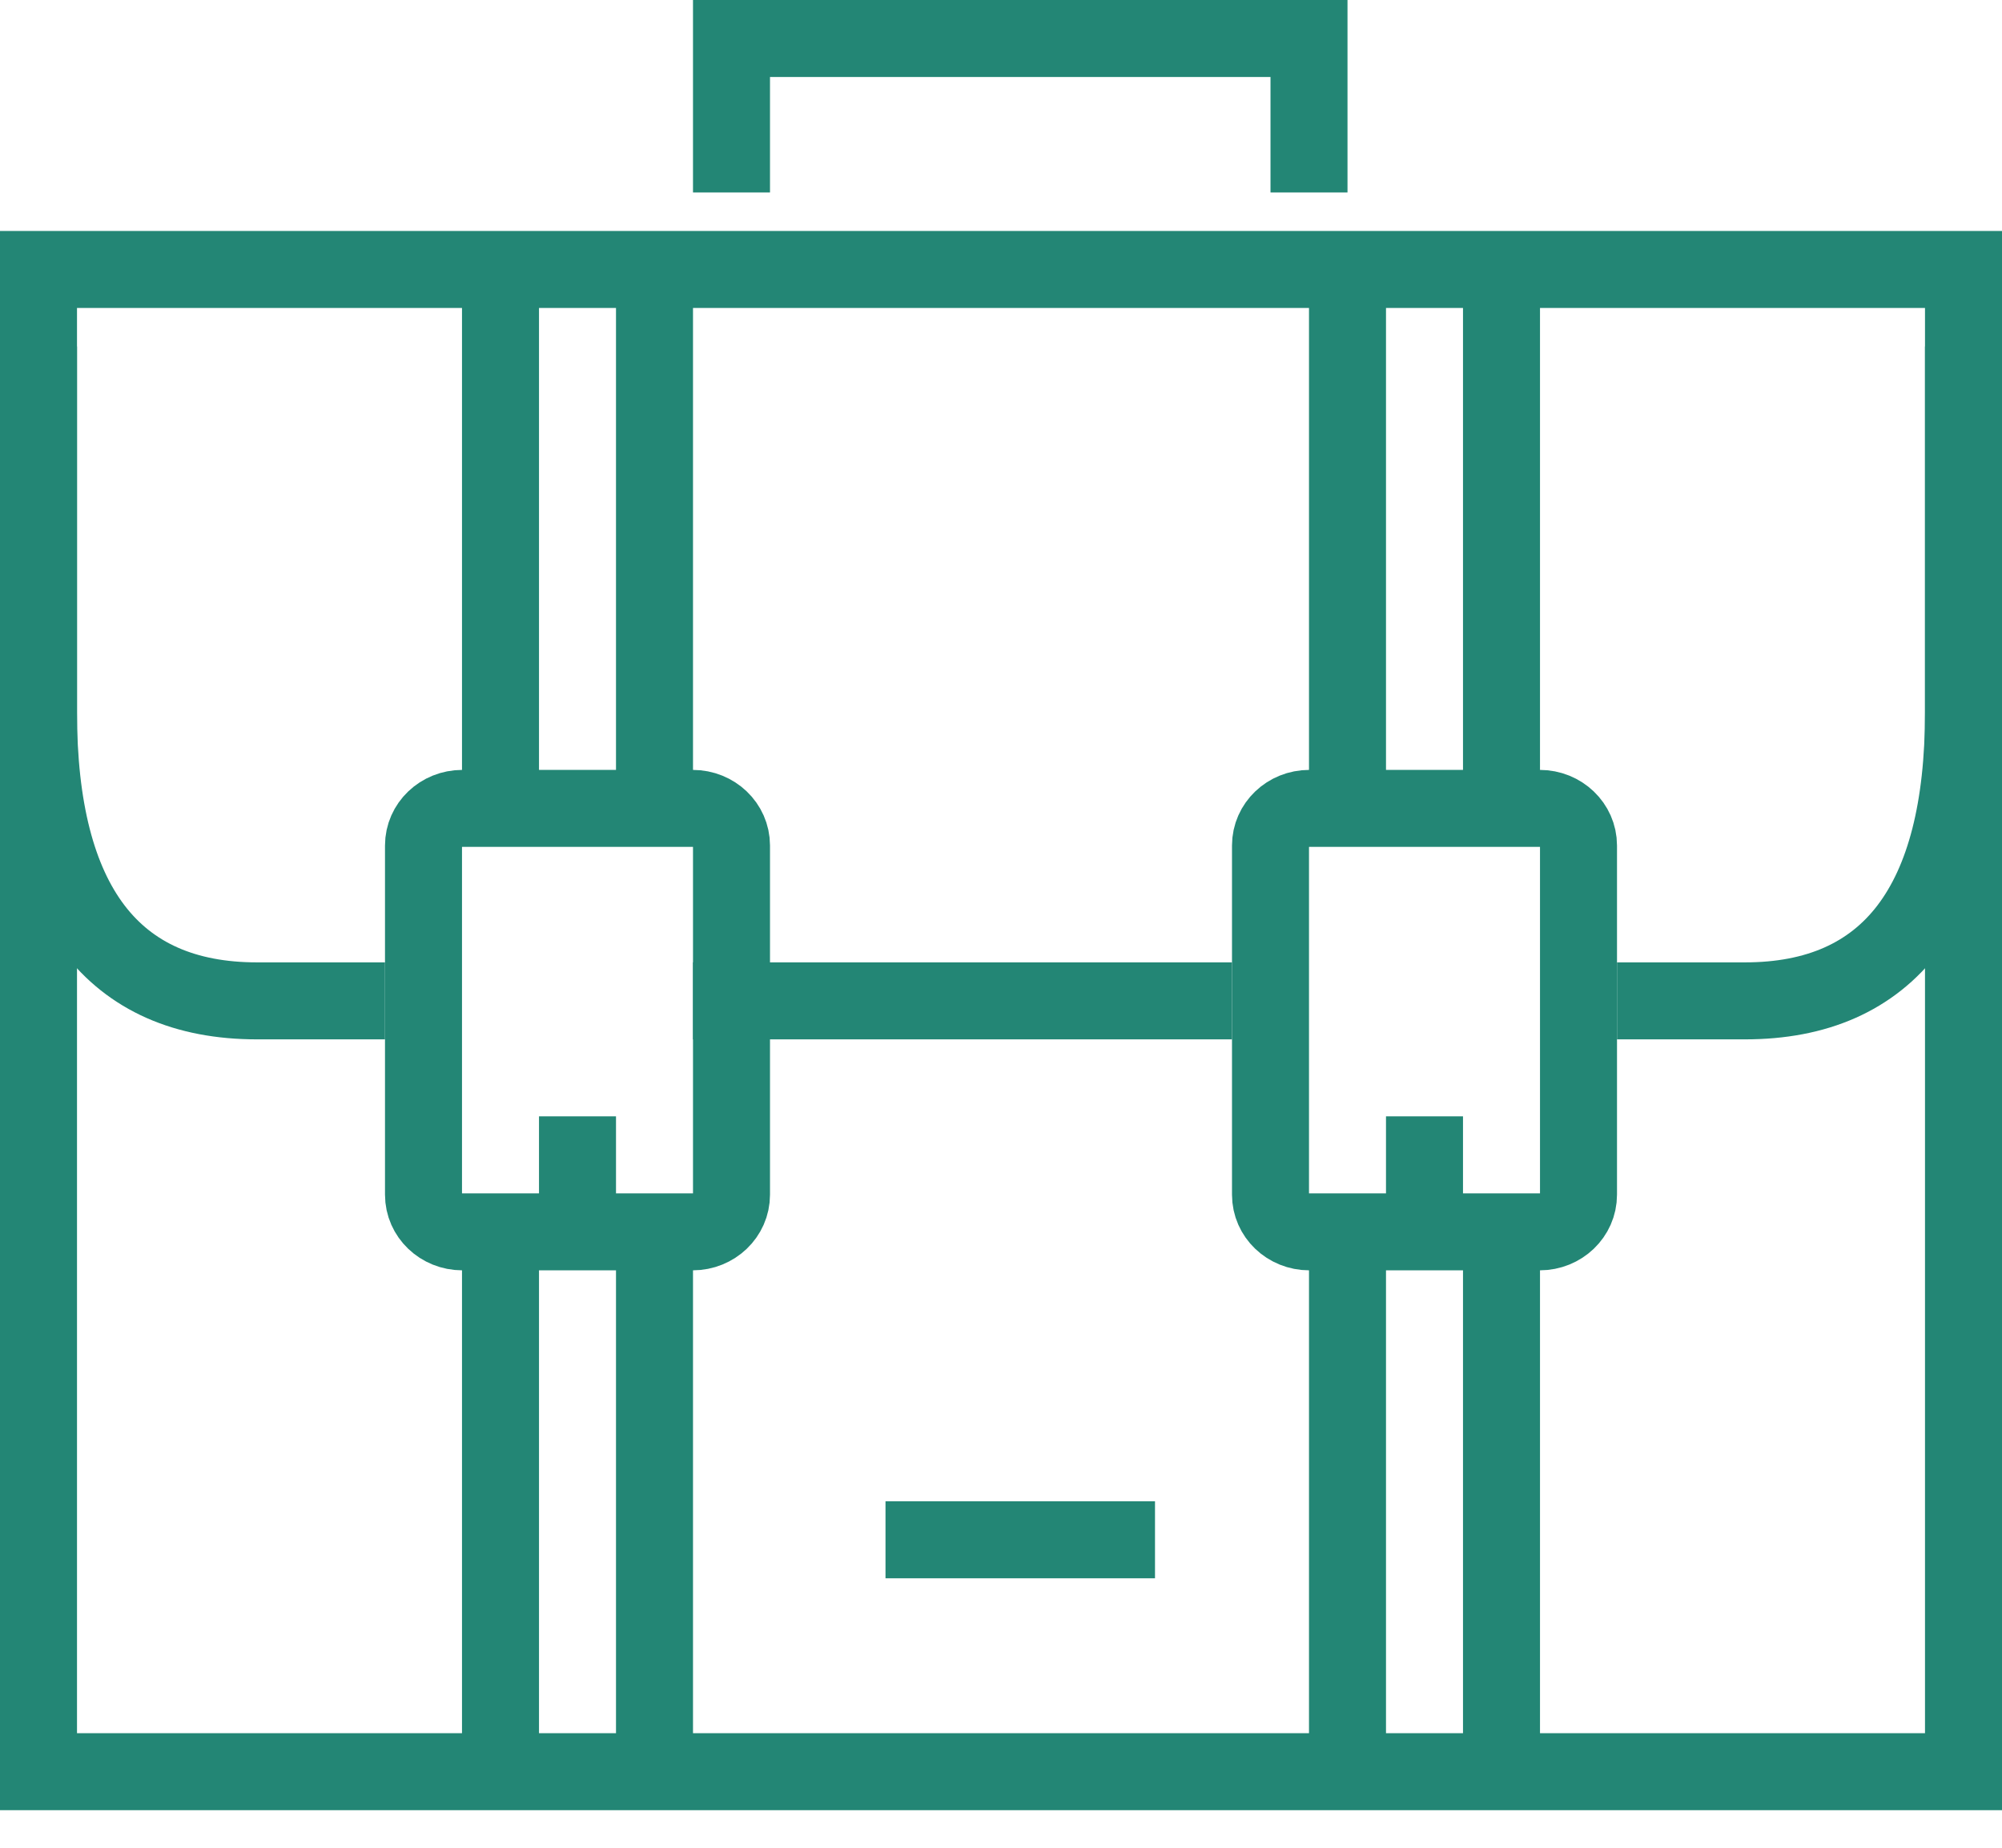<?xml version="1.0" encoding="UTF-8"?> <svg xmlns="http://www.w3.org/2000/svg" width="52" height="48" viewBox="0 0 52 48" fill="none"><path d="M10 26H6.675C2.937 26 1 23.488 1 18.5V9" stroke="#238675" stroke-width="2"></path><path d="M42 26H45.325C49.063 26 51 23.488 51 18.5V9" stroke="#238675" stroke-width="2"></path><path d="M17 20.55V6.722" stroke="#238675" stroke-width="2"></path><path d="M13 20.55V6.722" stroke="#238675" stroke-width="2"></path><path d="M17 45.595V31.767" stroke="#238675" stroke-width="2"></path><path d="M13 45.595V31.767" stroke="#238675" stroke-width="2"></path><path d="M19 31.036C19 31.569 18.549 32 17.993 32H12.008C11.449 32 11 31.569 11 31.036V21.963C11 21.431 11.449 21 12.008 21H17.993C18.55 21 19 21.432 19 21.963V31.036Z" stroke="#238675" stroke-width="2"></path><path d="M15 32.281V29" stroke="#238675" stroke-width="2"></path><path d="M39 20.55V6.722" stroke="#238675" stroke-width="2"></path><path d="M35 20.55V6.722" stroke="#238675" stroke-width="2"></path><path d="M39 45.595V31.767" stroke="#238675" stroke-width="2"></path><path d="M35 45.595V31.767" stroke="#238675" stroke-width="2"></path><path d="M41 31.036C41 31.569 40.549 32 39.993 32H34.008C33.449 32 33 31.569 33 31.036V21.963C33 21.431 33.449 21 34.008 21H39.993C40.55 21 41 21.432 41 21.963V31.036Z" stroke="#238675" stroke-width="2"></path><path d="M37 32.281V29" stroke="#238675" stroke-width="2"></path><path d="M18 26H32" stroke="#238675" stroke-width="2"></path><path d="M23 40L30 40" stroke="#238675" stroke-width="2"></path><path d="M1 7H51V46.024H1V7Z" stroke="#238675" stroke-width="2"></path><path d="M19 5V1H34V5" stroke="#238675" stroke-width="2"></path></svg> 
